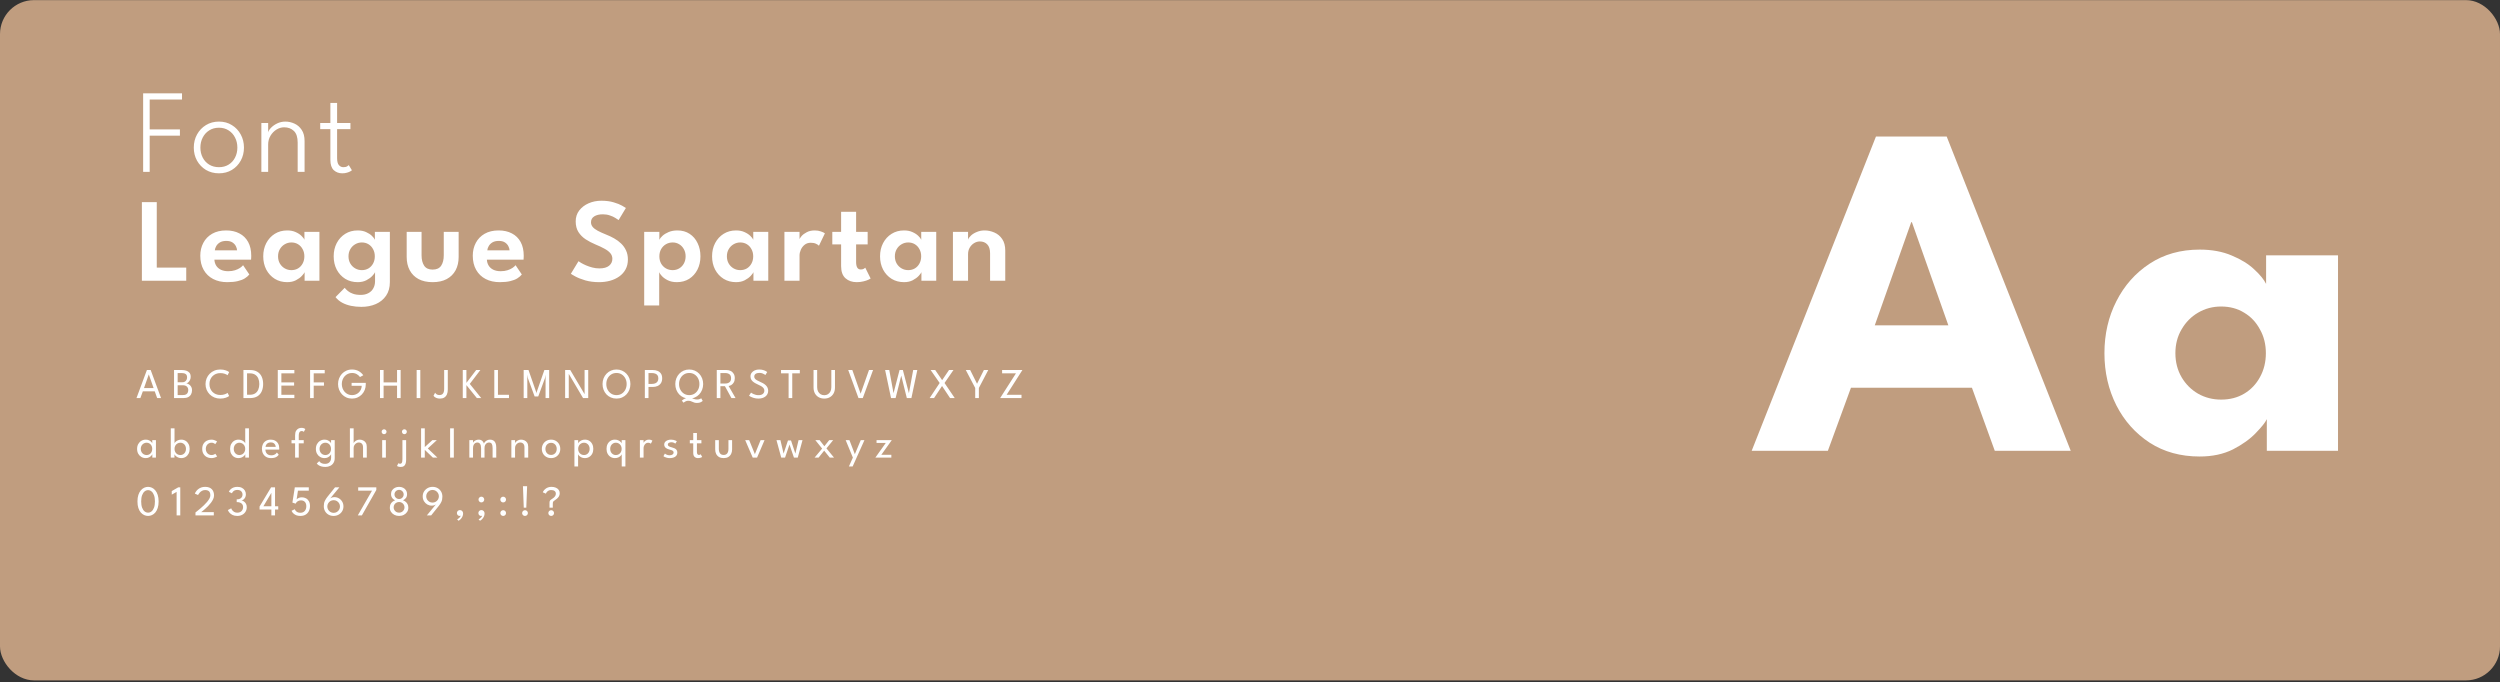 <svg width="1470" height="401" viewBox="0 0 1470 401" fill="none" xmlns="http://www.w3.org/2000/svg">
<rect x="0" y="0" width="1470" height="401" fill="#333333" stroke="none"/>
<rect y="0.069" width="1470" height="400" rx="20" fill="#C09D7F"/>
<path d="M84.165 54.869H107.02V58.544H88.015V76.079H105.795V79.754H88.015V101.069H84.165V54.869ZM128.753 101.909C125.883 101.909 123.328 101.244 121.088 99.914C118.871 98.561 117.121 96.741 115.838 94.454C114.578 92.168 113.948 89.612 113.948 86.789C113.948 83.966 114.578 81.399 115.838 79.089C117.121 76.756 118.871 74.912 121.088 73.559C123.328 72.183 125.883 71.494 128.753 71.494C131.623 71.494 134.154 72.183 136.348 73.559C138.564 74.912 140.303 76.756 141.563 79.089C142.823 81.399 143.453 83.966 143.453 86.789C143.453 89.612 142.823 92.168 141.563 94.454C140.303 96.741 138.564 98.561 136.348 99.914C134.154 101.244 131.623 101.909 128.753 101.909ZM128.753 98.304C130.923 98.304 132.813 97.802 134.423 96.799C136.056 95.796 137.316 94.419 138.203 92.669C139.113 90.919 139.568 88.959 139.568 86.789C139.568 84.596 139.113 82.624 138.203 80.874C137.316 79.101 136.056 77.701 134.423 76.674C132.813 75.624 130.923 75.099 128.753 75.099C126.559 75.099 124.646 75.624 123.013 76.674C121.379 77.701 120.108 79.101 119.198 80.874C118.288 82.624 117.833 84.596 117.833 86.789C117.833 88.959 118.288 90.919 119.198 92.669C120.108 94.419 121.379 95.796 123.013 96.799C124.646 97.802 126.559 98.304 128.753 98.304ZM167.823 71.494C169.643 71.494 171.416 71.891 173.143 72.684C174.869 73.454 176.293 74.691 177.413 76.394C178.533 78.074 179.093 80.256 179.093 82.939V101.069H175.033V83.884C175.033 80.688 174.286 78.389 172.793 76.989C171.299 75.566 169.386 74.854 167.053 74.854C165.513 74.854 164.019 75.297 162.573 76.184C161.149 77.071 159.971 78.284 159.038 79.824C158.128 81.364 157.673 83.091 157.673 85.004V101.069H153.683V72.334H157.673V77.864C157.836 77.047 158.384 76.149 159.318 75.169C160.274 74.166 161.488 73.302 162.958 72.579C164.451 71.856 166.073 71.494 167.823 71.494ZM188.276 72.334H194.261V60.539H198.216V72.334H206.056V75.939H198.216V92.984C198.216 94.897 198.566 96.263 199.266 97.079C199.966 97.896 200.841 98.304 201.891 98.304C202.894 98.304 203.652 98.129 204.166 97.779C204.679 97.429 204.982 97.196 205.076 97.079L206.931 100.124C206.791 100.241 206.476 100.451 205.986 100.754C205.496 101.034 204.854 101.291 204.061 101.524C203.267 101.781 202.311 101.909 201.191 101.909C199.254 101.909 197.609 101.291 196.256 100.054C194.926 98.794 194.261 96.787 194.261 94.034V75.939H188.276V72.334Z" fill="white"/>
<path d="M86.375 217.569H88.6L94.7 234.069H92.412L90.987 230.094H83.987L82.537 234.069H80.25L86.375 217.569ZM84.675 228.169H90.312L87.513 220.194H87.475L84.675 228.169ZM102.338 217.569H106.925C107.825 217.569 108.671 217.69 109.463 217.932C110.255 218.173 110.896 218.582 111.388 219.157C111.88 219.732 112.125 220.532 112.125 221.557C112.125 222.248 111.988 222.878 111.713 223.444C111.446 224.003 111.113 224.457 110.713 224.807C110.313 225.157 109.917 225.365 109.525 225.432C109.842 225.457 110.192 225.557 110.575 225.732C110.967 225.907 111.338 226.157 111.688 226.482C112.046 226.807 112.338 227.215 112.563 227.707C112.796 228.19 112.913 228.765 112.913 229.432C112.913 230.332 112.73 231.132 112.363 231.832C111.996 232.532 111.438 233.082 110.688 233.482C109.946 233.873 109.005 234.069 107.863 234.069H102.338V217.569ZM104.463 232.282H107.65C108.442 232.282 109.055 232.144 109.488 231.869C109.93 231.586 110.238 231.219 110.413 230.769C110.596 230.319 110.688 229.84 110.688 229.332C110.688 228.49 110.413 227.811 109.863 227.294C109.313 226.778 108.517 226.519 107.475 226.519H104.463V232.282ZM104.463 224.769H107.225C107.859 224.769 108.38 224.632 108.788 224.357C109.196 224.073 109.5 223.715 109.7 223.282C109.9 222.84 110 222.386 110 221.919C110 220.961 109.717 220.294 109.15 219.919C108.592 219.544 107.842 219.357 106.9 219.357H104.463V224.769ZM129.531 232.257C130.556 232.257 131.444 232.115 132.194 231.832C132.952 231.548 133.489 231.273 133.806 231.007L134.744 232.844C134.369 233.178 133.714 233.515 132.781 233.857C131.856 234.198 130.744 234.369 129.444 234.369C128.227 234.369 127.098 234.153 126.056 233.719C125.014 233.286 124.102 232.682 123.319 231.907C122.544 231.132 121.935 230.228 121.494 229.194C121.06 228.161 120.844 227.044 120.844 225.844C120.844 224.644 121.06 223.523 121.494 222.482C121.927 221.44 122.531 220.532 123.306 219.757C124.089 218.973 125.002 218.365 126.044 217.932C127.094 217.49 128.227 217.269 129.444 217.269C130.744 217.269 131.856 217.44 132.781 217.782C133.714 218.123 134.369 218.461 134.744 218.794L133.806 220.632C133.489 220.357 132.952 220.082 132.194 219.807C131.444 219.523 130.556 219.382 129.531 219.382C128.598 219.382 127.744 219.54 126.969 219.857C126.194 220.173 125.519 220.623 124.944 221.207C124.377 221.782 123.935 222.461 123.619 223.244C123.31 224.028 123.156 224.882 123.156 225.807C123.156 226.74 123.31 227.603 123.619 228.394C123.935 229.178 124.377 229.861 124.944 230.444C125.519 231.019 126.194 231.465 126.969 231.782C127.744 232.098 128.598 232.257 129.531 232.257ZM143.139 217.569H147.027C148.785 217.569 150.231 217.923 151.364 218.632C152.506 219.332 153.352 220.303 153.902 221.544C154.452 222.786 154.727 224.207 154.727 225.807C154.727 227.415 154.452 228.84 153.902 230.082C153.352 231.323 152.51 232.298 151.377 233.007C150.244 233.715 148.794 234.069 147.027 234.069H143.139V217.569ZM145.264 219.519V232.119H146.852C148.152 232.119 149.214 231.848 150.039 231.307C150.864 230.765 151.473 230.023 151.864 229.082C152.264 228.132 152.469 227.048 152.477 225.832C152.477 224.607 152.281 223.523 151.889 222.582C151.498 221.632 150.885 220.886 150.052 220.344C149.219 219.794 148.152 219.519 146.852 219.519H145.264ZM163.335 217.569H173.085V219.507H165.447V224.857H172.935V226.744H165.447V232.132H173.085V234.069H163.335V217.569ZM182.332 217.569H190.932V219.507H184.457V224.832H190.495V226.757H184.457V234.069H182.332V217.569ZM206.746 225.107H215.071V226.007C215.071 227.157 214.871 228.24 214.471 229.257C214.071 230.265 213.505 231.153 212.771 231.919C212.046 232.686 211.192 233.286 210.209 233.719C209.226 234.153 208.146 234.369 206.971 234.369C205.771 234.369 204.671 234.148 203.671 233.707C202.671 233.257 201.805 232.64 201.071 231.857C200.338 231.065 199.771 230.153 199.371 229.119C198.971 228.086 198.771 226.982 198.771 225.807C198.771 224.64 198.971 223.54 199.371 222.507C199.771 221.473 200.338 220.565 201.071 219.782C201.805 218.998 202.671 218.386 203.671 217.944C204.671 217.494 205.771 217.269 206.971 217.269C207.788 217.269 208.534 217.361 209.209 217.544C209.892 217.719 210.505 217.969 211.046 218.294C211.596 218.611 212.084 218.973 212.509 219.382C212.934 219.782 213.301 220.207 213.609 220.657L211.671 221.694C211.171 221.003 210.53 220.432 209.746 219.982C208.963 219.532 208.038 219.307 206.971 219.307C206.105 219.307 205.305 219.478 204.571 219.819C203.838 220.161 203.201 220.632 202.659 221.232C202.126 221.832 201.713 222.523 201.421 223.307C201.13 224.09 200.984 224.923 200.984 225.807C200.984 226.69 201.13 227.528 201.421 228.319C201.713 229.103 202.126 229.798 202.659 230.407C203.201 231.007 203.838 231.478 204.571 231.819C205.305 232.161 206.105 232.332 206.971 232.332C207.796 232.332 208.551 232.19 209.234 231.907C209.917 231.623 210.513 231.232 211.021 230.732C211.53 230.232 211.93 229.648 212.221 228.982C212.513 228.315 212.676 227.598 212.709 226.832H206.746V225.107ZM233.465 226.757H225.553V234.069H223.44V217.569H225.553V224.832H233.465V217.569H235.578V234.069H233.465V226.757ZM244.993 217.569H247.143V234.069H244.993V217.569ZM263.303 229.057C263.303 230.157 263.132 231.103 262.791 231.894C262.449 232.686 261.936 233.298 261.253 233.732C260.578 234.157 259.736 234.369 258.728 234.369C257.936 234.369 257.27 234.261 256.728 234.044C256.186 233.828 255.766 233.59 255.466 233.332C255.166 233.065 254.978 232.869 254.903 232.744L255.841 230.907C255.932 231.057 256.078 231.244 256.278 231.469C256.478 231.686 256.757 231.878 257.116 232.044C257.474 232.211 257.924 232.294 258.466 232.294C259.107 232.294 259.624 232.148 260.016 231.857C260.416 231.557 260.707 231.144 260.891 230.619C261.074 230.094 261.166 229.486 261.166 228.794V217.569H263.303V229.057ZM276.232 225.732L282.97 234.069H280.395L274.245 226.444V234.069H272.107V217.569H274.245V225.132L279.995 217.569H282.457L276.232 225.732ZM290.653 217.569H292.791V232.132H299.278V234.069H290.653V217.569ZM322.916 217.569V234.069H320.791V222.157L320.904 220.332L320.454 222.344L316.479 233.132H314.366L310.391 222.344L309.954 220.332L310.054 222.157V234.069H307.916V217.569H310.766L315.266 230.519L315.416 231.357L315.579 230.519L320.091 217.569H322.916ZM334.299 219.594L334.436 219.619V234.069H332.299V217.569H335.311L343.874 232.007L343.736 232.032V217.569H345.874V234.069H342.836L334.299 219.594ZM356.504 225.807C356.504 227.032 356.759 228.136 357.267 229.119C357.784 230.103 358.492 230.886 359.392 231.469C360.292 232.044 361.325 232.332 362.492 232.332C363.667 232.332 364.7 232.044 365.592 231.469C366.492 230.886 367.196 230.103 367.704 229.119C368.213 228.136 368.467 227.032 368.467 225.807C368.467 224.582 368.213 223.482 367.704 222.507C367.196 221.523 366.492 220.744 365.592 220.169C364.7 219.594 363.667 219.307 362.492 219.307C361.325 219.307 360.292 219.594 359.392 220.169C358.492 220.744 357.784 221.523 357.267 222.507C356.759 223.482 356.504 224.582 356.504 225.807ZM354.292 225.807C354.292 224.607 354.496 223.49 354.904 222.457C355.321 221.415 355.9 220.507 356.642 219.732C357.384 218.957 358.25 218.353 359.242 217.919C360.242 217.486 361.325 217.269 362.492 217.269C363.667 217.269 364.75 217.486 365.742 217.919C366.742 218.353 367.609 218.957 368.342 219.732C369.084 220.507 369.659 221.415 370.067 222.457C370.475 223.49 370.679 224.607 370.679 225.807C370.679 227.015 370.475 228.14 370.067 229.182C369.667 230.215 369.096 231.123 368.354 231.907C367.621 232.682 366.759 233.286 365.767 233.719C364.775 234.153 363.684 234.369 362.492 234.369C361.3 234.369 360.2 234.153 359.192 233.719C358.192 233.286 357.325 232.682 356.592 231.907C355.859 231.123 355.292 230.215 354.892 229.182C354.492 228.14 354.292 227.015 354.292 225.807ZM379.171 217.569H383.846C384.879 217.569 385.808 217.74 386.633 218.082C387.467 218.415 388.129 218.94 388.621 219.657C389.113 220.373 389.358 221.307 389.358 222.457C389.358 223.598 389.113 224.544 388.621 225.294C388.129 226.044 387.467 226.607 386.633 226.982C385.808 227.348 384.879 227.532 383.846 227.532H381.308V234.069H379.171V217.569ZM381.308 225.744H383.258C383.967 225.744 384.608 225.64 385.183 225.432C385.767 225.223 386.229 224.882 386.571 224.407C386.921 223.932 387.096 223.294 387.096 222.494C387.096 221.686 386.921 221.057 386.571 220.607C386.229 220.148 385.767 219.828 385.183 219.644C384.608 219.453 383.967 219.357 383.258 219.357H381.308V225.744ZM409.86 234.907C410.335 234.907 410.751 234.853 411.11 234.744C411.468 234.636 411.751 234.523 411.96 234.407C412.168 234.29 412.285 234.215 412.31 234.182L413.197 235.707C412.989 235.948 412.606 236.211 412.047 236.494C411.497 236.786 410.76 236.932 409.835 236.932C409.251 236.932 408.751 236.869 408.335 236.744C407.926 236.619 407.543 236.469 407.185 236.294C406.826 236.128 406.451 235.978 406.06 235.844C405.668 235.719 405.206 235.657 404.672 235.657C404.164 235.657 403.71 235.744 403.31 235.919C402.91 236.103 402.589 236.286 402.347 236.469C402.106 236.653 401.976 236.761 401.96 236.794L400.91 235.594C401.443 235.094 402.043 234.69 402.71 234.382C403.376 234.082 404.16 233.932 405.06 233.932C405.71 233.932 406.285 234.011 406.785 234.169C407.293 234.336 407.789 234.498 408.272 234.657C408.756 234.823 409.285 234.907 409.86 234.907ZM399.285 225.807C399.285 227.032 399.539 228.136 400.047 229.119C400.564 230.103 401.272 230.886 402.172 231.469C403.072 232.044 404.106 232.332 405.272 232.332C406.447 232.332 407.481 232.044 408.372 231.469C409.272 230.886 409.976 230.103 410.485 229.119C410.993 228.136 411.247 227.032 411.247 225.807C411.247 224.582 410.993 223.482 410.485 222.507C409.976 221.523 409.272 220.744 408.372 220.169C407.481 219.594 406.447 219.307 405.272 219.307C404.106 219.307 403.072 219.594 402.172 220.169C401.272 220.744 400.564 221.523 400.047 222.507C399.539 223.482 399.285 224.582 399.285 225.807ZM397.072 225.807C397.072 224.607 397.276 223.49 397.685 222.457C398.101 221.415 398.681 220.507 399.422 219.732C400.164 218.957 401.031 218.353 402.022 217.919C403.022 217.486 404.106 217.269 405.272 217.269C406.447 217.269 407.531 217.486 408.522 217.919C409.522 218.353 410.389 218.957 411.122 219.732C411.864 220.507 412.439 221.415 412.847 222.457C413.256 223.49 413.46 224.607 413.46 225.807C413.46 227.015 413.256 228.14 412.847 229.182C412.447 230.215 411.876 231.123 411.135 231.907C410.401 232.682 409.539 233.286 408.547 233.719C407.556 234.153 406.464 234.369 405.272 234.369C404.081 234.369 402.981 234.153 401.972 233.719C400.972 233.286 400.106 232.682 399.372 231.907C398.639 231.123 398.072 230.215 397.672 229.182C397.272 228.14 397.072 227.015 397.072 225.807ZM421.46 217.569H427.222C428.114 217.569 428.922 217.757 429.647 218.132C430.381 218.498 430.964 219.04 431.397 219.757C431.839 220.465 432.06 221.332 432.06 222.357C432.06 223.373 431.856 224.215 431.447 224.882C431.047 225.548 430.564 226.053 429.997 226.394C429.431 226.728 428.906 226.911 428.422 226.944L432.51 234.069H430.085L426.26 227.094H423.597V234.069H421.46V217.569ZM423.597 225.507H426.472C427.456 225.507 428.268 225.261 428.91 224.769C429.552 224.278 429.872 223.49 429.872 222.407C429.872 221.323 429.552 220.544 428.91 220.069C428.277 219.594 427.468 219.357 426.485 219.357H423.597V225.507ZM446.34 217.269C447.29 217.269 448.106 217.378 448.79 217.594C449.481 217.811 450.023 218.04 450.415 218.282C450.815 218.523 451.052 218.682 451.127 218.757L450.027 220.519C449.902 220.411 449.681 220.257 449.365 220.057C449.048 219.848 448.652 219.665 448.177 219.507C447.702 219.34 447.16 219.257 446.552 219.257C445.61 219.257 444.865 219.448 444.315 219.832C443.773 220.207 443.502 220.74 443.502 221.432C443.502 221.898 443.644 222.311 443.927 222.669C444.219 223.019 444.627 223.34 445.152 223.632C445.677 223.923 446.29 224.223 446.99 224.532C447.565 224.773 448.127 225.048 448.677 225.357C449.235 225.665 449.74 226.028 450.19 226.444C450.648 226.861 451.01 227.344 451.277 227.894C451.552 228.444 451.69 229.078 451.69 229.794C451.69 230.503 451.544 231.14 451.252 231.707C450.969 232.273 450.565 232.757 450.04 233.157C449.523 233.548 448.919 233.848 448.227 234.057C447.535 234.265 446.79 234.369 445.99 234.369C444.981 234.369 444.069 234.244 443.252 233.994C442.444 233.744 441.79 233.482 441.29 233.207C440.798 232.932 440.515 232.761 440.44 232.694L441.602 230.857C441.702 230.94 441.885 231.065 442.152 231.232C442.419 231.39 442.748 231.557 443.14 231.732C443.531 231.907 443.973 232.057 444.465 232.182C444.956 232.298 445.481 232.357 446.04 232.357C447.156 232.357 448.002 232.107 448.577 231.607C449.152 231.107 449.44 230.465 449.44 229.682C449.44 229.082 449.256 228.565 448.89 228.132C448.523 227.698 448.035 227.311 447.427 226.969C446.819 226.628 446.148 226.298 445.415 225.982C444.665 225.64 443.977 225.265 443.352 224.857C442.727 224.448 442.223 223.961 441.84 223.394C441.465 222.819 441.277 222.128 441.277 221.319C441.277 220.519 441.502 219.815 441.952 219.207C442.41 218.598 443.023 218.123 443.79 217.782C444.565 217.44 445.415 217.269 446.34 217.269ZM463.698 219.507H459.248V217.569H470.298V219.507H465.848V234.069H463.698V219.507ZM488.826 217.569H490.964V227.819C490.964 229.178 490.693 230.348 490.151 231.332C489.61 232.307 488.864 233.057 487.914 233.582C486.972 234.107 485.893 234.369 484.676 234.369C483.46 234.369 482.372 234.107 481.414 233.582C480.464 233.057 479.718 232.307 479.176 231.332C478.635 230.348 478.364 229.178 478.364 227.819V217.569H480.489V227.707C480.489 228.665 480.672 229.494 481.039 230.194C481.405 230.894 481.905 231.436 482.539 231.819C483.172 232.194 483.885 232.382 484.676 232.382C485.468 232.382 486.176 232.194 486.801 231.819C487.426 231.436 487.918 230.894 488.276 230.194C488.643 229.494 488.826 228.665 488.826 227.707V217.569ZM507.316 234.069H504.791L498.754 217.569H501.166L506.054 231.469L510.966 217.569H513.366L507.316 234.069ZM535.904 234.069H533.216L529.716 220.057H530.129L526.616 234.069H523.929L520.454 217.569H522.891L525.404 231.282H525.366L528.941 217.569H530.891L534.466 231.282H534.429L536.954 217.569H539.379L535.904 234.069ZM555.384 225.194L561.396 234.069H558.646L553.921 226.957L549.221 234.069H546.634L552.521 225.194L547.209 217.569H549.909L553.984 223.532L558.021 217.569H560.634L555.384 225.194ZM573.424 228.132L567.887 217.569H570.462L574.499 225.644L578.524 217.569H581.099L575.574 228.132V234.069H573.424V228.132ZM589.243 217.569H601.18L591.905 232.132H600.643V234.069H588.08L597.393 219.507H589.243V217.569Z" fill="white"/>
<path d="M89.562 269.069V267.069C89.496 267.278 89.3 267.565 88.975 267.932C88.658 268.298 88.221 268.632 87.662 268.932C87.112 269.223 86.463 269.369 85.713 269.369C84.763 269.369 83.9 269.144 83.125 268.694C82.358 268.244 81.746 267.615 81.287 266.807C80.838 265.99 80.612 265.036 80.612 263.944C80.612 262.853 80.838 261.903 81.287 261.094C81.746 260.278 82.358 259.644 83.125 259.194C83.9 258.736 84.763 258.507 85.713 258.507C86.454 258.507 87.096 258.64 87.638 258.907C88.188 259.173 88.625 259.482 88.95 259.832C89.283 260.182 89.479 260.482 89.537 260.732V258.807H91.688V269.069H89.562ZM82.763 263.944C82.763 264.686 82.925 265.328 83.25 265.869C83.575 266.411 83.996 266.832 84.513 267.132C85.037 267.423 85.596 267.569 86.188 267.569C86.821 267.569 87.388 267.419 87.888 267.119C88.388 266.819 88.783 266.398 89.075 265.857C89.367 265.307 89.513 264.669 89.513 263.944C89.513 263.219 89.367 262.586 89.075 262.044C88.783 261.494 88.388 261.069 87.888 260.769C87.388 260.461 86.821 260.307 86.188 260.307C85.596 260.307 85.037 260.457 84.513 260.757C83.996 261.057 83.575 261.478 83.25 262.019C82.925 262.561 82.763 263.203 82.763 263.944ZM100.419 269.069V251.869H102.619V260.732C102.669 260.473 102.865 260.169 103.206 259.819C103.548 259.469 104.006 259.165 104.581 258.907C105.156 258.64 105.819 258.507 106.569 258.507C107.527 258.507 108.377 258.736 109.119 259.194C109.86 259.644 110.444 260.278 110.869 261.094C111.302 261.903 111.519 262.853 111.519 263.944C111.519 265.036 111.302 265.99 110.869 266.807C110.444 267.615 109.86 268.244 109.119 268.694C108.377 269.144 107.527 269.369 106.569 269.369C105.86 269.369 105.219 269.236 104.644 268.969C104.077 268.703 103.615 268.39 103.256 268.032C102.898 267.673 102.673 267.353 102.581 267.069V269.069H100.419ZM109.356 263.944C109.356 263.203 109.206 262.561 108.906 262.019C108.606 261.478 108.206 261.057 107.706 260.757C107.215 260.457 106.673 260.307 106.081 260.307C105.44 260.307 104.856 260.461 104.331 260.769C103.806 261.069 103.39 261.494 103.081 262.044C102.773 262.586 102.619 263.219 102.619 263.944C102.619 264.669 102.773 265.307 103.081 265.857C103.39 266.398 103.806 266.819 104.331 267.119C104.856 267.419 105.44 267.569 106.081 267.569C106.673 267.569 107.215 267.423 107.706 267.132C108.206 266.832 108.606 266.411 108.906 265.869C109.206 265.328 109.356 264.686 109.356 263.944ZM124.292 267.569C124.942 267.569 125.467 267.465 125.867 267.257C126.267 267.048 126.517 266.898 126.617 266.807L127.679 268.369C127.596 268.444 127.396 268.565 127.079 268.732C126.771 268.89 126.371 269.036 125.879 269.169C125.396 269.303 124.846 269.369 124.229 269.369C123.287 269.369 122.412 269.161 121.604 268.744C120.796 268.319 120.142 267.703 119.642 266.894C119.15 266.086 118.904 265.098 118.904 263.932C118.904 262.757 119.15 261.769 119.642 260.969C120.142 260.161 120.796 259.548 121.604 259.132C122.412 258.715 123.287 258.507 124.229 258.507C124.837 258.507 125.379 258.582 125.854 258.732C126.329 258.873 126.721 259.032 127.029 259.207C127.337 259.382 127.542 259.515 127.642 259.607L126.567 261.169C126.5 261.103 126.371 261.003 126.179 260.869C125.996 260.728 125.746 260.598 125.429 260.482C125.112 260.365 124.733 260.307 124.292 260.307C123.758 260.307 123.237 260.453 122.729 260.744C122.229 261.028 121.817 261.44 121.492 261.982C121.167 262.523 121.004 263.173 121.004 263.932C121.004 264.69 121.167 265.344 121.492 265.894C121.817 266.436 122.229 266.853 122.729 267.144C123.237 267.428 123.758 267.569 124.292 267.569ZM140.23 269.369C139.288 269.369 138.443 269.144 137.693 268.694C136.951 268.244 136.363 267.615 135.93 266.807C135.505 265.99 135.293 265.036 135.293 263.944C135.293 262.853 135.505 261.903 135.93 261.094C136.363 260.278 136.951 259.644 137.693 259.194C138.443 258.736 139.288 258.507 140.23 258.507C140.988 258.507 141.655 258.64 142.23 258.907C142.805 259.165 143.263 259.469 143.605 259.819C143.947 260.169 144.143 260.473 144.193 260.732V251.869H146.38V269.069H144.23V267.069C144.138 267.353 143.909 267.673 143.543 268.032C143.184 268.39 142.722 268.703 142.155 268.969C141.588 269.236 140.947 269.369 140.23 269.369ZM140.73 267.569C141.363 267.569 141.943 267.419 142.468 267.119C142.993 266.819 143.409 266.398 143.718 265.857C144.034 265.307 144.193 264.669 144.193 263.944C144.193 263.219 144.034 262.586 143.718 262.044C143.409 261.494 142.993 261.069 142.468 260.769C141.943 260.461 141.363 260.307 140.73 260.307C140.147 260.307 139.605 260.457 139.105 260.757C138.605 261.057 138.201 261.478 137.893 262.019C137.593 262.561 137.443 263.203 137.443 263.944C137.443 264.686 137.593 265.328 137.893 265.869C138.201 266.411 138.605 266.832 139.105 267.132C139.605 267.423 140.147 267.569 140.73 267.569ZM156.053 264.382C156.061 264.998 156.195 265.561 156.453 266.069C156.711 266.578 157.095 266.982 157.603 267.282C158.12 267.582 158.753 267.732 159.503 267.732C160.136 267.732 160.674 267.64 161.115 267.457C161.565 267.265 161.932 267.04 162.215 266.782C162.499 266.515 162.703 266.278 162.828 266.069L163.89 267.382C163.615 267.782 163.278 268.132 162.878 268.432C162.486 268.732 162.007 268.961 161.44 269.119C160.874 269.286 160.182 269.369 159.365 269.369C158.265 269.369 157.311 269.136 156.503 268.669C155.703 268.194 155.086 267.54 154.653 266.707C154.22 265.865 154.003 264.903 154.003 263.819C154.003 262.819 154.207 261.919 154.615 261.119C155.024 260.311 155.615 259.673 156.39 259.207C157.174 258.74 158.115 258.507 159.215 258.507C160.224 258.507 161.099 258.719 161.84 259.144C162.59 259.561 163.17 260.153 163.578 260.919C163.995 261.686 164.203 262.603 164.203 263.669C164.203 263.736 164.199 263.857 164.19 264.032C164.182 264.198 164.174 264.315 164.165 264.382H156.053ZM162.128 262.744C162.12 262.403 162.02 262.028 161.828 261.619C161.645 261.211 161.345 260.861 160.928 260.569C160.511 260.278 159.949 260.132 159.24 260.132C158.507 260.132 157.915 260.273 157.465 260.557C157.024 260.84 156.699 261.186 156.49 261.594C156.282 261.994 156.161 262.378 156.128 262.744H162.128ZM171.419 258.807H173.519V255.894C173.519 254.853 173.699 254.015 174.057 253.382C174.424 252.748 174.886 252.29 175.444 252.007C176.011 251.715 176.59 251.569 177.182 251.569C177.899 251.569 178.449 251.669 178.832 251.869C179.224 252.069 179.457 252.203 179.532 252.269L178.657 253.932C178.615 253.882 178.486 253.79 178.269 253.657C178.053 253.523 177.757 253.457 177.382 253.457C177.107 253.457 176.84 253.523 176.582 253.657C176.324 253.79 176.107 254.048 175.932 254.432C175.757 254.815 175.669 255.386 175.669 256.144V258.807H178.594V260.669H175.669V269.069H173.519V260.669H171.419V258.807ZM191.336 274.557C190.527 274.557 189.794 274.473 189.136 274.307C188.486 274.14 187.915 273.903 187.423 273.594C186.94 273.294 186.552 272.94 186.261 272.532L187.686 271.169C187.844 271.386 188.056 271.615 188.323 271.857C188.598 272.107 188.969 272.319 189.436 272.494C189.902 272.669 190.511 272.757 191.261 272.757C191.994 272.757 192.615 272.598 193.123 272.282C193.631 271.973 194.019 271.553 194.286 271.019C194.552 270.486 194.686 269.886 194.686 269.219V268.882H196.811V269.357C196.811 270.49 196.565 271.44 196.073 272.207C195.59 272.982 194.936 273.565 194.111 273.957C193.286 274.357 192.361 274.557 191.336 274.557ZM194.686 269.069V267.069C194.619 267.278 194.423 267.565 194.098 267.932C193.781 268.298 193.344 268.632 192.786 268.932C192.236 269.223 191.586 269.369 190.836 269.369C189.886 269.369 189.023 269.144 188.248 268.694C187.481 268.244 186.869 267.615 186.411 266.807C185.961 265.99 185.736 265.036 185.736 263.944C185.736 262.853 185.961 261.903 186.411 261.094C186.869 260.278 187.481 259.644 188.248 259.194C189.023 258.736 189.886 258.507 190.836 258.507C191.577 258.507 192.219 258.64 192.761 258.907C193.311 259.173 193.748 259.482 194.073 259.832C194.406 260.182 194.602 260.482 194.661 260.732V258.807H196.811V269.069H194.686ZM187.886 263.944C187.886 264.686 188.048 265.328 188.373 265.869C188.698 266.411 189.119 266.832 189.636 267.132C190.161 267.423 190.719 267.569 191.311 267.569C191.944 267.569 192.511 267.419 193.011 267.119C193.511 266.819 193.906 266.398 194.198 265.857C194.49 265.307 194.636 264.669 194.636 263.944C194.636 263.219 194.49 262.586 194.198 262.044C193.906 261.494 193.511 261.069 193.011 260.769C192.511 260.461 191.944 260.307 191.311 260.307C190.719 260.307 190.161 260.457 189.636 260.757C189.119 261.057 188.698 261.478 188.373 262.019C188.048 262.561 187.886 263.203 187.886 263.944ZM211.502 258.507C212.177 258.507 212.831 258.648 213.464 258.932C214.106 259.215 214.631 259.665 215.039 260.282C215.456 260.89 215.664 261.686 215.664 262.669V269.069H213.464V263.094C213.464 262.078 213.231 261.34 212.764 260.882C212.306 260.415 211.702 260.182 210.952 260.182C210.452 260.182 209.973 260.323 209.514 260.607C209.056 260.882 208.677 261.265 208.377 261.757C208.085 262.24 207.939 262.79 207.939 263.407V269.069H205.739V251.869H207.939V260.632C208.014 260.348 208.214 260.04 208.539 259.707C208.873 259.373 209.298 259.09 209.814 258.857C210.331 258.623 210.894 258.507 211.502 258.507ZM224.717 269.069V258.807H226.892V269.069H224.717ZM225.829 255.294C225.438 255.294 225.1 255.157 224.817 254.882C224.542 254.598 224.404 254.261 224.404 253.869C224.404 253.478 224.542 253.14 224.817 252.857C225.1 252.573 225.438 252.432 225.829 252.432C226.088 252.432 226.325 252.498 226.542 252.632C226.767 252.765 226.946 252.94 227.079 253.157C227.213 253.365 227.279 253.603 227.279 253.869C227.279 254.261 227.138 254.598 226.854 254.882C226.571 255.157 226.229 255.294 225.829 255.294ZM235.654 274.569C235.096 274.569 234.629 274.507 234.254 274.382C233.879 274.257 233.604 274.136 233.429 274.019L234.242 272.357C234.35 272.448 234.479 272.523 234.629 272.582C234.771 272.648 234.983 272.682 235.267 272.682C235.633 272.682 235.913 272.569 236.104 272.344C236.304 272.119 236.442 271.803 236.517 271.394C236.592 270.994 236.629 270.519 236.629 269.969V258.807H238.804V270.494C238.804 271.303 238.7 272.011 238.492 272.619C238.292 273.236 237.963 273.715 237.504 274.057C237.046 274.398 236.429 274.569 235.654 274.569ZM237.779 255.294C237.379 255.294 237.042 255.157 236.767 254.882C236.492 254.598 236.354 254.261 236.354 253.869C236.354 253.611 236.417 253.373 236.542 253.157C236.675 252.94 236.85 252.765 237.067 252.632C237.283 252.498 237.521 252.432 237.779 252.432C238.046 252.432 238.288 252.498 238.504 252.632C238.721 252.765 238.892 252.94 239.017 253.157C239.142 253.373 239.204 253.611 239.204 253.869C239.204 254.261 239.067 254.598 238.792 254.882C238.517 255.157 238.179 255.294 237.779 255.294ZM254.223 258.807H256.848L251.548 263.694L257.198 269.069H254.536L249.773 264.519V269.069H247.598V251.869H249.773V262.869L254.223 258.807ZM266.852 269.069H264.665V251.869H266.852V269.069ZM288.173 258.507C288.931 258.507 289.581 258.673 290.123 259.007C290.665 259.332 291.077 259.832 291.36 260.507C291.652 261.182 291.798 262.044 291.798 263.094V269.069H289.648V263.532C289.648 262.423 289.494 261.59 289.185 261.032C288.877 260.473 288.315 260.194 287.498 260.194C287.065 260.194 286.648 260.315 286.248 260.557C285.856 260.79 285.531 261.153 285.273 261.644C285.023 262.136 284.898 262.765 284.898 263.532V269.069H282.873V263.532C282.873 262.423 282.681 261.59 282.298 261.032C281.915 260.473 281.377 260.194 280.685 260.194C280.244 260.194 279.827 260.311 279.435 260.544C279.052 260.769 278.74 261.128 278.498 261.619C278.256 262.111 278.135 262.748 278.135 263.532V269.069H275.973V258.807H278.135V260.382C278.227 260.123 278.423 259.848 278.723 259.557C279.031 259.265 279.423 259.019 279.898 258.819C280.381 258.611 280.919 258.507 281.51 258.507C282.127 258.507 282.644 258.632 283.06 258.882C283.477 259.132 283.806 259.44 284.048 259.807C284.29 260.165 284.456 260.511 284.548 260.844C284.665 260.486 284.89 260.128 285.223 259.769C285.556 259.403 285.977 259.103 286.485 258.869C286.994 258.628 287.556 258.507 288.173 258.507ZM306.418 258.507C307.093 258.507 307.747 258.648 308.381 258.932C309.022 259.215 309.547 259.665 309.956 260.282C310.372 260.89 310.581 261.686 310.581 262.669V269.069H308.381V263.094C308.381 262.078 308.143 261.34 307.668 260.882C307.193 260.415 306.581 260.182 305.831 260.182C305.339 260.182 304.864 260.323 304.406 260.607C303.956 260.882 303.585 261.265 303.293 261.757C303.001 262.24 302.856 262.79 302.856 263.407V269.069H300.681V258.807H302.856V260.632C302.931 260.348 303.135 260.04 303.468 259.707C303.801 259.373 304.226 259.09 304.743 258.857C305.26 258.623 305.818 258.507 306.418 258.507ZM324.05 269.369C322.991 269.369 322.05 269.132 321.225 268.657C320.408 268.182 319.766 267.54 319.3 266.732C318.833 265.915 318.6 264.994 318.6 263.969C318.6 262.944 318.833 262.019 319.3 261.194C319.766 260.369 320.408 259.715 321.225 259.232C322.05 258.748 322.991 258.507 324.05 258.507C325.1 258.507 326.029 258.748 326.837 259.232C327.654 259.715 328.291 260.369 328.75 261.194C329.208 262.019 329.437 262.944 329.437 263.969C329.437 264.994 329.208 265.915 328.75 266.732C328.291 267.54 327.654 268.182 326.837 268.657C326.029 269.132 325.1 269.369 324.05 269.369ZM324.05 267.507C324.716 267.507 325.296 267.353 325.787 267.044C326.287 266.736 326.675 266.315 326.95 265.782C327.225 265.24 327.362 264.632 327.362 263.957C327.362 263.282 327.225 262.673 326.95 262.132C326.675 261.59 326.287 261.161 325.787 260.844C325.296 260.528 324.716 260.369 324.05 260.369C323.375 260.369 322.787 260.528 322.287 260.844C321.787 261.161 321.396 261.59 321.112 262.132C320.837 262.673 320.7 263.282 320.7 263.957C320.7 264.632 320.837 265.24 321.112 265.782C321.396 266.315 321.787 266.736 322.287 267.044C322.787 267.353 323.375 267.507 324.05 267.507ZM339.924 274.269H337.761V258.807H339.961V260.732C340.036 260.473 340.244 260.169 340.586 259.819C340.928 259.469 341.386 259.165 341.961 258.907C342.544 258.64 343.211 258.507 343.961 258.507C344.911 258.507 345.753 258.736 346.486 259.194C347.228 259.644 347.807 260.278 348.224 261.094C348.649 261.903 348.861 262.853 348.861 263.944C348.861 265.036 348.644 265.99 348.211 266.807C347.778 267.615 347.186 268.244 346.436 268.694C345.694 269.144 344.844 269.369 343.886 269.369C343.111 269.369 342.432 269.223 341.849 268.932C341.274 268.64 340.819 268.311 340.486 267.944C340.161 267.578 339.974 267.286 339.924 267.069V274.269ZM346.711 263.944C346.711 263.203 346.557 262.561 346.249 262.019C345.949 261.478 345.549 261.057 345.049 260.757C344.549 260.457 344.007 260.307 343.424 260.307C342.782 260.307 342.199 260.461 341.674 260.769C341.149 261.069 340.732 261.494 340.424 262.044C340.115 262.586 339.961 263.219 339.961 263.944C339.961 264.669 340.115 265.307 340.424 265.857C340.732 266.398 341.149 266.819 341.674 267.119C342.199 267.419 342.782 267.569 343.424 267.569C344.007 267.569 344.549 267.423 345.049 267.132C345.549 266.832 345.949 266.411 346.249 265.869C346.557 265.328 346.711 264.686 346.711 263.944ZM365.577 274.269V267.069C365.535 267.286 365.348 267.578 365.014 267.944C364.681 268.311 364.227 268.64 363.652 268.932C363.077 269.223 362.398 269.369 361.614 269.369C360.664 269.369 359.814 269.144 359.064 268.694C358.314 268.244 357.723 267.615 357.289 266.807C356.856 265.99 356.639 265.036 356.639 263.944C356.639 262.853 356.848 261.903 357.264 261.094C357.689 260.278 358.273 259.644 359.014 259.194C359.756 258.736 360.598 258.507 361.539 258.507C362.298 258.507 362.964 258.64 363.539 258.907C364.114 259.165 364.573 259.469 364.914 259.819C365.264 260.169 365.473 260.473 365.539 260.732V258.807H367.739V274.269H365.577ZM362.077 267.569C362.727 267.569 363.31 267.419 363.827 267.119C364.352 266.819 364.769 266.398 365.077 265.857C365.385 265.307 365.539 264.669 365.539 263.944C365.539 263.219 365.385 262.586 365.077 262.044C364.769 261.494 364.352 261.069 363.827 260.769C363.31 260.461 362.727 260.307 362.077 260.307C361.494 260.307 360.952 260.457 360.452 260.757C359.952 261.057 359.548 261.478 359.239 262.019C358.939 262.561 358.789 263.203 358.789 263.944C358.789 264.686 358.939 265.328 359.239 265.869C359.548 266.411 359.952 266.832 360.452 267.132C360.952 267.423 361.494 267.569 362.077 267.569ZM378.418 269.069H376.255V258.807H378.418V260.582H378.355C378.397 260.365 378.551 260.094 378.818 259.769C379.084 259.444 379.451 259.153 379.918 258.894C380.384 258.636 380.943 258.507 381.593 258.507C382.068 258.507 382.484 258.573 382.843 258.707C383.209 258.832 383.468 258.957 383.618 259.082L382.73 260.882C382.614 260.765 382.409 260.648 382.118 260.532C381.826 260.407 381.464 260.344 381.03 260.344C380.48 260.344 380.009 260.515 379.618 260.857C379.226 261.198 378.926 261.611 378.718 262.094C378.518 262.569 378.418 263.011 378.418 263.419V269.069ZM394.575 258.507C395.108 258.507 395.604 258.561 396.062 258.669C396.529 258.778 396.929 258.907 397.262 259.057C397.604 259.207 397.845 259.34 397.987 259.457L397.125 260.832C396.958 260.682 396.658 260.515 396.225 260.332C395.791 260.14 395.308 260.044 394.775 260.044C394.191 260.044 393.695 260.161 393.287 260.394C392.879 260.619 392.675 260.948 392.675 261.382C392.675 261.815 392.883 262.161 393.3 262.419C393.725 262.669 394.291 262.878 395 263.044C395.566 263.178 396.095 263.357 396.587 263.582C397.087 263.807 397.491 264.119 397.8 264.519C398.108 264.911 398.262 265.436 398.262 266.094C398.262 266.694 398.137 267.207 397.887 267.632C397.637 268.048 397.3 268.386 396.875 268.644C396.45 268.894 395.975 269.078 395.45 269.194C394.925 269.311 394.391 269.369 393.85 269.369C393.216 269.369 392.645 269.303 392.137 269.169C391.629 269.044 391.2 268.894 390.85 268.719C390.508 268.536 390.258 268.378 390.1 268.244L390.962 266.694C391.179 266.903 391.533 267.123 392.025 267.357C392.525 267.59 393.091 267.707 393.725 267.707C394.425 267.707 394.991 267.561 395.425 267.269C395.858 266.969 396.075 266.582 396.075 266.107C396.075 265.748 395.97 265.461 395.762 265.244C395.554 265.028 395.275 264.853 394.925 264.719C394.575 264.586 394.191 264.469 393.775 264.369C393.375 264.278 392.983 264.157 392.6 264.007C392.225 263.857 391.879 263.665 391.562 263.432C391.254 263.19 391.008 262.898 390.825 262.557C390.641 262.207 390.55 261.798 390.55 261.332C390.55 260.74 390.737 260.236 391.112 259.819C391.487 259.394 391.979 259.069 392.587 258.844C393.195 258.619 393.858 258.507 394.575 258.507ZM405.612 258.807H407.625V254.594H409.787V258.807H412.425V260.669H409.787V265.744C409.787 266.344 409.891 266.786 410.1 267.069C410.316 267.353 410.604 267.494 410.962 267.494C411.279 267.494 411.525 267.436 411.7 267.319C411.875 267.203 411.979 267.123 412.012 267.082L412.875 268.682C412.825 268.723 412.691 268.803 412.475 268.919C412.258 269.036 411.979 269.14 411.637 269.232C411.296 269.323 410.896 269.369 410.437 269.369C409.637 269.369 408.966 269.128 408.425 268.644C407.891 268.153 407.625 267.378 407.625 266.319V260.669H405.612V258.807ZM422.676 263.982C422.676 265.057 422.905 265.915 423.364 266.557C423.83 267.19 424.543 267.507 425.501 267.507C426.468 267.507 427.18 267.19 427.639 266.557C428.097 265.915 428.326 265.057 428.326 263.982V258.807H430.476V264.282C430.476 265.282 430.28 266.165 429.889 266.932C429.505 267.698 428.943 268.298 428.201 268.732C427.468 269.157 426.568 269.369 425.501 269.369C424.443 269.369 423.543 269.157 422.801 268.732C422.068 268.298 421.505 267.698 421.114 266.932C420.73 266.165 420.539 265.282 420.539 264.282V258.807H422.676V263.982ZM438.184 258.807H440.521L443.871 267.057L447.221 258.807H449.546L445.159 269.069H442.596L438.184 258.807ZM464.224 261.382L461.612 269.069H459.362L456.574 258.807H458.887L460.749 266.694L463.324 259.007H465.124L467.674 266.694L469.549 258.807H471.874L469.087 269.069H466.837L464.224 261.382ZM485.952 263.644L490.402 269.069H487.902L484.615 264.982L481.34 269.069H478.977L483.415 263.769L479.427 258.807H481.94L484.727 262.369L487.565 258.807H489.89L485.952 263.644ZM502.649 267.082L506.112 258.807H508.287L501.362 274.269H499.162L501.487 269.069L497.262 258.807H499.474L502.649 267.082ZM515.41 258.807H524.36L518.222 267.419H524.11V269.069H514.71L520.847 260.444H515.41V258.807Z" fill="white"/>
<path d="M80.825 294.832C80.825 293.365 81 292.094 81.35 291.019C81.708 289.944 82.183 289.057 82.775 288.357C83.375 287.648 84.042 287.123 84.775 286.782C85.517 286.44 86.279 286.269 87.062 286.269C87.846 286.269 88.608 286.44 89.35 286.782C90.092 287.123 90.754 287.648 91.338 288.357C91.929 289.057 92.396 289.944 92.737 291.019C93.088 292.094 93.263 293.365 93.263 294.832C93.263 296.323 93.088 297.611 92.737 298.694C92.396 299.769 91.929 300.653 91.338 301.344C90.754 302.028 90.092 302.536 89.35 302.869C88.608 303.203 87.846 303.369 87.062 303.369C86.279 303.369 85.517 303.203 84.775 302.869C84.042 302.536 83.375 302.028 82.775 301.344C82.183 300.653 81.708 299.769 81.35 298.694C81 297.611 80.825 296.323 80.825 294.832ZM83.013 294.832C83.013 296.307 83.196 297.536 83.562 298.519C83.929 299.494 84.417 300.223 85.025 300.707C85.642 301.19 86.321 301.432 87.062 301.432C87.804 301.432 88.479 301.19 89.088 300.707C89.696 300.223 90.183 299.494 90.55 298.519C90.917 297.536 91.1 296.307 91.1 294.832C91.1 293.373 90.917 292.157 90.55 291.182C90.183 290.198 89.696 289.457 89.088 288.957C88.479 288.457 87.804 288.207 87.062 288.207C86.321 288.207 85.642 288.457 85.025 288.957C84.417 289.457 83.929 290.198 83.562 291.182C83.196 292.157 83.013 293.373 83.013 294.832ZM103.851 289.232L100.989 290.857V288.757L104.776 286.569H106.001V303.069H103.851V289.232ZM120.63 288.157C119.939 288.157 119.335 288.298 118.818 288.582C118.31 288.857 117.88 289.182 117.53 289.557C117.189 289.923 116.926 290.261 116.743 290.569C116.568 290.869 116.472 291.036 116.455 291.069L114.568 290.244C114.585 290.169 114.664 289.99 114.805 289.707C114.947 289.415 115.168 289.078 115.468 288.694C115.768 288.311 116.151 287.936 116.618 287.569C117.085 287.194 117.647 286.886 118.305 286.644C118.972 286.394 119.747 286.269 120.63 286.269C121.53 286.269 122.31 286.394 122.968 286.644C123.626 286.894 124.168 287.244 124.593 287.694C125.018 288.144 125.335 288.678 125.543 289.294C125.751 289.911 125.855 290.582 125.855 291.307C125.855 292.007 125.689 292.723 125.355 293.457C125.022 294.19 124.589 294.911 124.055 295.619C123.522 296.319 122.947 296.982 122.33 297.607C121.722 298.223 121.13 298.782 120.555 299.282C119.989 299.782 119.497 300.194 119.08 300.519C118.672 300.836 118.405 301.044 118.28 301.144H125.718V303.069H114.943V301.307C115.201 301.107 115.589 300.803 116.105 300.394C116.63 299.978 117.222 299.49 117.88 298.932C118.539 298.373 119.205 297.769 119.88 297.119C120.555 296.469 121.18 295.807 121.755 295.132C122.33 294.448 122.793 293.782 123.143 293.132C123.501 292.473 123.68 291.857 123.68 291.282C123.68 290.132 123.414 289.323 122.88 288.857C122.355 288.39 121.605 288.157 120.63 288.157ZM134.579 289.194C134.629 289.003 134.762 288.744 134.979 288.419C135.195 288.094 135.504 287.769 135.904 287.444C136.312 287.111 136.816 286.832 137.416 286.607C138.024 286.382 138.745 286.269 139.579 286.269C140.629 286.269 141.524 286.465 142.266 286.857C143.016 287.24 143.587 287.765 143.979 288.432C144.379 289.098 144.579 289.848 144.579 290.682C144.579 291.323 144.454 291.903 144.204 292.419C143.954 292.936 143.629 293.361 143.229 293.694C142.837 294.019 142.42 294.219 141.979 294.294C142.445 294.336 142.92 294.519 143.404 294.844C143.887 295.169 144.291 295.615 144.616 296.182C144.941 296.748 145.104 297.428 145.104 298.219C145.104 299.194 144.866 300.073 144.391 300.857C143.924 301.632 143.27 302.244 142.429 302.694C141.595 303.144 140.629 303.369 139.529 303.369C138.445 303.369 137.52 303.186 136.754 302.819C135.995 302.444 135.387 301.99 134.929 301.457C134.47 300.923 134.158 300.407 133.991 299.907L135.954 298.894C136.079 299.261 136.291 299.644 136.591 300.044C136.899 300.436 137.295 300.769 137.779 301.044C138.27 301.319 138.845 301.457 139.504 301.457C140.237 301.457 140.858 301.311 141.366 301.019C141.883 300.719 142.274 300.323 142.541 299.832C142.808 299.332 142.941 298.778 142.941 298.169C142.941 297.494 142.779 296.94 142.454 296.507C142.137 296.073 141.716 295.757 141.191 295.557C140.666 295.348 140.104 295.244 139.504 295.244H139.179V293.594H139.604C140.137 293.594 140.629 293.486 141.079 293.269C141.537 293.053 141.904 292.736 142.179 292.319C142.462 291.903 142.604 291.407 142.604 290.832C142.604 290.065 142.349 289.415 141.841 288.882C141.333 288.348 140.566 288.082 139.541 288.082C138.974 288.082 138.491 288.165 138.091 288.332C137.699 288.498 137.383 288.703 137.141 288.944C136.899 289.178 136.716 289.398 136.591 289.607C136.474 289.815 136.408 289.965 136.391 290.057L134.579 289.194ZM161.718 286.569V297.669H163.605V299.594H161.718V303.069H159.568V299.594H152.63V297.819L159.393 286.569H161.718ZM159.568 297.669V289.807H159.555L154.893 297.669H159.568ZM173.297 299.419C173.347 299.569 173.443 299.761 173.585 299.994C173.735 300.228 173.939 300.461 174.197 300.694C174.455 300.919 174.78 301.111 175.172 301.269C175.564 301.428 176.035 301.507 176.585 301.507C177.693 301.507 178.56 301.153 179.185 300.444C179.81 299.728 180.118 298.786 180.11 297.619C180.101 296.536 179.814 295.698 179.247 295.107C178.68 294.515 177.926 294.219 176.985 294.219C176.401 294.219 175.889 294.328 175.447 294.544C175.014 294.753 174.66 295.007 174.385 295.307C174.118 295.607 173.93 295.89 173.822 296.157L171.935 295.519L173.347 286.569H181.572V288.494H175.197L174.422 293.632C174.464 293.557 174.605 293.423 174.847 293.232C175.097 293.032 175.447 292.848 175.897 292.682C176.347 292.507 176.893 292.419 177.535 292.419C178.368 292.419 179.143 292.607 179.86 292.982C180.576 293.348 181.155 293.911 181.597 294.669C182.039 295.419 182.264 296.369 182.272 297.519C182.272 298.669 182.047 299.686 181.597 300.569C181.155 301.444 180.514 302.132 179.672 302.632C178.83 303.123 177.826 303.369 176.66 303.369C175.801 303.369 175.06 303.261 174.435 303.044C173.818 302.819 173.301 302.54 172.885 302.207C172.468 301.873 172.143 301.54 171.91 301.207C171.676 300.865 171.514 300.578 171.422 300.344L173.297 299.419ZM196.68 292.319C197.613 292.319 198.476 292.553 199.268 293.019C200.068 293.478 200.713 294.119 201.205 294.944C201.697 295.761 201.943 296.711 201.943 297.794C201.943 298.869 201.68 299.828 201.155 300.669C200.638 301.503 199.938 302.161 199.055 302.644C198.18 303.128 197.213 303.369 196.155 303.369C195.072 303.369 194.093 303.132 193.218 302.657C192.351 302.173 191.663 301.498 191.155 300.632C190.647 299.765 190.393 298.753 190.393 297.594C190.393 296.378 190.601 295.348 191.018 294.507C191.434 293.657 191.926 292.882 192.493 292.182L196.98 286.569H199.543L194.105 293.157C194.288 292.957 194.601 292.769 195.043 292.594C195.493 292.411 196.038 292.319 196.68 292.319ZM196.193 301.557C196.876 301.557 197.497 301.39 198.055 301.057C198.622 300.715 199.072 300.261 199.405 299.694C199.738 299.128 199.905 298.503 199.905 297.819C199.905 297.136 199.738 296.515 199.405 295.957C199.072 295.39 198.622 294.94 198.055 294.607C197.497 294.273 196.876 294.107 196.193 294.107C195.501 294.107 194.872 294.273 194.305 294.607C193.747 294.94 193.297 295.39 192.955 295.957C192.622 296.515 192.455 297.136 192.455 297.819C192.455 298.503 192.622 299.128 192.955 299.694C193.297 300.261 193.747 300.715 194.305 301.057C194.872 301.39 195.501 301.557 196.193 301.557ZM210.612 286.569H221.275V288.107L212.775 303.069H210.375L218.75 288.494H210.612V286.569ZM234.675 303.369C233.642 303.369 232.713 303.157 231.888 302.732C231.063 302.307 230.413 301.732 229.938 301.007C229.463 300.273 229.225 299.453 229.225 298.544C229.225 297.728 229.363 297.036 229.638 296.469C229.921 295.894 230.3 295.419 230.775 295.044C231.25 294.669 231.767 294.378 232.325 294.169C231.917 293.978 231.53 293.728 231.163 293.419C230.805 293.103 230.509 292.707 230.275 292.232C230.042 291.748 229.925 291.165 229.925 290.482C229.925 289.648 230.138 288.915 230.563 288.282C230.988 287.648 231.555 287.157 232.263 286.807C232.98 286.448 233.78 286.269 234.663 286.269C235.546 286.269 236.342 286.448 237.05 286.807C237.759 287.157 238.317 287.648 238.725 288.282C239.142 288.915 239.35 289.648 239.35 290.482C239.35 291.507 239.113 292.303 238.638 292.869C238.171 293.436 237.621 293.869 236.988 294.169C237.546 294.378 238.059 294.669 238.525 295.044C239 295.419 239.38 295.894 239.663 296.469C239.955 297.036 240.1 297.728 240.1 298.544C240.1 299.453 239.863 300.273 239.388 301.007C238.921 301.732 238.275 302.307 237.45 302.732C236.634 303.157 235.709 303.369 234.675 303.369ZM234.663 301.444C235.255 301.444 235.788 301.307 236.263 301.032C236.746 300.757 237.13 300.382 237.413 299.907C237.705 299.432 237.85 298.903 237.85 298.319C237.85 297.728 237.705 297.198 237.413 296.732C237.13 296.257 236.746 295.882 236.263 295.607C235.788 295.323 235.255 295.182 234.663 295.182C234.071 295.182 233.53 295.323 233.038 295.607C232.555 295.882 232.171 296.257 231.888 296.732C231.605 297.198 231.463 297.728 231.463 298.319C231.463 298.903 231.605 299.432 231.888 299.907C232.171 300.382 232.555 300.757 233.038 301.032C233.53 301.307 234.071 301.444 234.663 301.444ZM234.663 293.432C235.163 293.432 235.613 293.311 236.013 293.069C236.421 292.828 236.746 292.503 236.988 292.094C237.238 291.678 237.363 291.219 237.363 290.719C237.363 290.228 237.238 289.778 236.988 289.369C236.746 288.961 236.421 288.636 236.013 288.394C235.613 288.153 235.163 288.032 234.663 288.032C234.171 288.032 233.717 288.153 233.3 288.394C232.892 288.636 232.563 288.961 232.313 289.369C232.071 289.778 231.95 290.228 231.95 290.719C231.95 291.219 232.071 291.678 232.313 292.094C232.563 292.503 232.892 292.828 233.3 293.069C233.717 293.311 234.171 293.432 234.663 293.432ZM250.972 303.069L256.397 296.482C256.213 296.682 255.901 296.873 255.459 297.057C255.018 297.232 254.476 297.319 253.834 297.319C252.909 297.319 252.043 297.09 251.234 296.632C250.434 296.165 249.788 295.523 249.297 294.707C248.805 293.882 248.559 292.928 248.559 291.844C248.559 290.769 248.822 289.815 249.347 288.982C249.88 288.14 250.584 287.478 251.459 286.994C252.334 286.511 253.301 286.269 254.359 286.269C255.443 286.269 256.418 286.511 257.284 286.994C258.151 287.469 258.838 288.14 259.347 289.007C259.863 289.873 260.122 290.886 260.122 292.044C260.122 293.253 259.913 294.282 259.497 295.132C259.08 295.982 258.588 296.757 258.022 297.457L253.522 303.069H250.972ZM254.322 295.532C255.013 295.532 255.638 295.365 256.197 295.032C256.763 294.698 257.213 294.253 257.547 293.694C257.888 293.128 258.059 292.503 258.059 291.819C258.059 291.128 257.888 290.503 257.547 289.944C257.213 289.378 256.763 288.928 256.197 288.594C255.638 288.253 255.013 288.082 254.322 288.082C253.638 288.082 253.013 288.253 252.447 288.594C251.888 288.928 251.443 289.378 251.109 289.944C250.776 290.503 250.609 291.128 250.609 291.819C250.609 292.503 250.776 293.128 251.109 293.694C251.443 294.253 251.888 294.698 252.447 295.032C253.013 295.365 253.638 295.532 254.322 295.532ZM270.454 299.932C270.963 299.932 271.396 300.111 271.754 300.469C272.121 300.828 272.304 301.311 272.304 301.919C272.304 302.536 272.179 303.123 271.929 303.682C271.679 304.24 271.35 304.736 270.942 305.169C270.533 305.603 270.092 305.948 269.617 306.207L268.804 305.369C269.054 305.253 269.325 305.086 269.617 304.869C269.908 304.653 270.171 304.403 270.404 304.119C270.638 303.844 270.796 303.548 270.879 303.232C270.696 303.323 270.479 303.369 270.229 303.369C269.804 303.361 269.438 303.198 269.129 302.882C268.821 302.557 268.667 302.165 268.667 301.707C268.667 301.365 268.746 301.061 268.904 300.794C269.063 300.528 269.275 300.319 269.542 300.169C269.817 300.011 270.121 299.932 270.454 299.932ZM283.038 295.419C282.58 295.419 282.184 295.257 281.851 294.932C281.526 294.598 281.363 294.203 281.363 293.744C281.363 293.269 281.526 292.869 281.851 292.544C282.184 292.211 282.58 292.044 283.038 292.044C283.513 292.044 283.913 292.211 284.238 292.544C284.563 292.869 284.726 293.269 284.726 293.744C284.726 294.203 284.563 294.598 284.238 294.932C283.913 295.257 283.513 295.419 283.038 295.419ZM283.076 299.932C283.584 299.932 284.018 300.111 284.376 300.469C284.743 300.828 284.926 301.311 284.926 301.919C284.926 302.536 284.801 303.123 284.551 303.682C284.301 304.24 283.972 304.736 283.563 305.169C283.155 305.603 282.713 305.948 282.238 306.207L281.426 305.369C281.676 305.253 281.947 305.086 282.238 304.869C282.53 304.653 282.793 304.403 283.026 304.119C283.259 303.844 283.418 303.548 283.501 303.232C283.318 303.323 283.101 303.369 282.851 303.369C282.426 303.361 282.059 303.198 281.751 302.882C281.443 302.557 281.288 302.165 281.288 301.707C281.288 301.365 281.368 301.061 281.526 300.794C281.684 300.528 281.897 300.319 282.163 300.169C282.438 300.011 282.743 299.932 283.076 299.932ZM295.864 303.369C295.406 303.369 295.01 303.207 294.677 302.882C294.352 302.548 294.189 302.153 294.189 301.694C294.189 301.219 294.352 300.819 294.677 300.494C295.01 300.161 295.406 299.994 295.864 299.994C296.339 299.994 296.739 300.161 297.064 300.494C297.389 300.819 297.552 301.219 297.552 301.694C297.552 302.153 297.389 302.548 297.064 302.882C296.739 303.207 296.339 303.369 295.864 303.369ZM295.864 295.432C295.406 295.432 295.01 295.269 294.677 294.944C294.352 294.611 294.189 294.215 294.189 293.757C294.189 293.282 294.352 292.882 294.677 292.557C295.01 292.223 295.406 292.057 295.864 292.057C296.339 292.057 296.739 292.223 297.064 292.557C297.389 292.882 297.552 293.282 297.552 293.757C297.552 294.215 297.389 294.611 297.064 294.944C296.739 295.269 296.339 295.432 295.864 295.432ZM307.969 298.494L307.494 285.869H309.944L309.457 298.494H307.969ZM308.694 303.369C308.394 303.369 308.115 303.294 307.857 303.144C307.607 302.994 307.402 302.794 307.244 302.544C307.094 302.286 307.019 302.003 307.019 301.694C307.019 301.219 307.182 300.819 307.507 300.494C307.84 300.161 308.236 299.994 308.694 299.994C309.169 299.994 309.569 300.161 309.894 300.494C310.227 300.819 310.394 301.219 310.394 301.694C310.394 302.153 310.227 302.548 309.894 302.882C309.569 303.207 309.169 303.369 308.694 303.369ZM323.108 298.494V295.457C323.108 294.948 323.221 294.553 323.446 294.269C323.671 293.986 323.988 293.728 324.396 293.494C324.763 293.269 325.133 293.007 325.508 292.707C325.883 292.398 326.196 292.044 326.446 291.644C326.704 291.244 326.833 290.794 326.833 290.294C326.833 289.569 326.579 289.032 326.071 288.682C325.563 288.323 324.888 288.144 324.046 288.144C323.454 288.144 322.946 288.265 322.521 288.507C322.096 288.748 321.754 289.036 321.496 289.369C321.246 289.694 321.079 289.994 320.996 290.269L319.183 289.494C319.2 289.361 319.279 289.169 319.421 288.919C319.563 288.661 319.763 288.382 320.021 288.082C320.288 287.782 320.621 287.494 321.021 287.219C321.421 286.944 321.892 286.719 322.433 286.544C322.975 286.361 323.588 286.269 324.271 286.269C325.246 286.269 326.096 286.428 326.821 286.744C327.554 287.053 328.121 287.49 328.521 288.057C328.921 288.615 329.121 289.273 329.121 290.032C329.121 290.732 328.963 291.348 328.646 291.882C328.329 292.407 327.925 292.873 327.433 293.282C326.95 293.682 326.454 294.048 325.946 294.382C325.579 294.607 325.338 294.848 325.221 295.107C325.104 295.357 325.046 295.723 325.046 296.207V298.494H323.108ZM324.096 303.369C323.638 303.369 323.242 303.207 322.908 302.882C322.583 302.548 322.421 302.153 322.421 301.694C322.421 301.219 322.583 300.819 322.908 300.494C323.242 300.161 323.638 299.994 324.096 299.994C324.563 299.994 324.958 300.161 325.283 300.494C325.617 300.819 325.783 301.219 325.783 301.694C325.783 302.153 325.617 302.548 325.283 302.882C324.958 303.207 324.563 303.369 324.096 303.369Z" fill="white"/>
<path d="M83.43 118.869H92.18V157.334H109.505V165.069H83.43V118.869ZM126.063 152.679C126.133 153.986 126.483 155.153 127.113 156.179C127.743 157.206 128.653 158.011 129.843 158.594C131.056 159.178 132.503 159.469 134.183 159.469C135.699 159.469 137.029 159.283 138.173 158.909C139.339 158.536 140.319 158.081 141.113 157.544C141.929 156.984 142.536 156.448 142.933 155.934L146.608 161.394C145.954 162.211 145.079 162.969 143.983 163.669C142.909 164.346 141.533 164.883 139.853 165.279C138.196 165.699 136.119 165.909 133.623 165.909C130.473 165.909 127.708 165.291 125.328 164.054C122.948 162.818 121.093 161.033 119.763 158.699C118.433 156.366 117.768 153.589 117.768 150.369C117.768 147.569 118.363 145.049 119.553 142.809C120.743 140.546 122.469 138.761 124.733 137.454C127.019 136.148 129.761 135.494 132.958 135.494C135.968 135.494 138.569 136.078 140.763 137.244C142.979 138.388 144.694 140.068 145.908 142.284C147.121 144.501 147.728 147.208 147.728 150.404C147.728 150.591 147.716 150.976 147.693 151.559C147.693 152.119 147.669 152.493 147.623 152.679H126.063ZM139.398 147.184C139.374 146.438 139.141 145.633 138.698 144.769C138.278 143.906 137.613 143.171 136.703 142.564C135.793 141.958 134.579 141.654 133.063 141.654C131.546 141.654 130.298 141.946 129.318 142.529C128.361 143.113 127.638 143.836 127.148 144.699C126.658 145.539 126.378 146.368 126.308 147.184H139.398ZM179.106 165.069V160.064C178.896 160.578 178.359 161.301 177.496 162.234C176.632 163.168 175.466 164.019 173.996 164.789C172.549 165.536 170.846 165.909 168.886 165.909C166.132 165.909 163.694 165.256 161.571 163.949C159.447 162.619 157.779 160.811 156.566 158.524C155.376 156.214 154.781 153.613 154.781 150.719C154.781 147.826 155.376 145.236 156.566 142.949C157.779 140.639 159.447 138.819 161.571 137.489C163.694 136.159 166.132 135.494 168.886 135.494C170.799 135.494 172.456 135.821 173.856 136.474C175.279 137.104 176.422 137.851 177.286 138.714C178.172 139.554 178.744 140.313 179.001 140.989V136.334H187.821V165.069H179.106ZM163.496 150.719C163.496 152.329 163.857 153.753 164.581 154.989C165.304 156.203 166.261 157.148 167.451 157.824C168.641 158.501 169.936 158.839 171.336 158.839C172.806 158.839 174.112 158.501 175.256 157.824C176.399 157.124 177.297 156.168 177.951 154.954C178.627 153.718 178.966 152.306 178.966 150.719C178.966 149.133 178.627 147.733 177.951 146.519C177.297 145.283 176.399 144.314 175.256 143.614C174.112 142.914 172.806 142.564 171.336 142.564C169.936 142.564 168.641 142.914 167.451 143.614C166.261 144.291 165.304 145.248 164.581 146.484C163.857 147.698 163.496 149.109 163.496 150.719ZM212.479 180.434C210.379 180.434 208.36 180.236 206.424 179.839C204.51 179.443 202.772 178.824 201.209 177.984C199.645 177.144 198.339 176.048 197.289 174.694L202.679 169.234C203.169 169.864 203.799 170.494 204.569 171.124C205.362 171.778 206.365 172.314 207.579 172.734C208.792 173.178 210.309 173.399 212.129 173.399C213.855 173.399 215.337 173.061 216.574 172.384C217.834 171.731 218.802 170.798 219.479 169.584C220.179 168.371 220.529 166.959 220.529 165.349V164.544H229.244V165.874C229.244 169.048 228.497 171.719 227.004 173.889C225.51 176.059 223.504 177.693 220.984 178.789C218.464 179.886 215.629 180.434 212.479 180.434ZM220.529 165.069V160.064C220.319 160.578 219.782 161.301 218.919 162.234C218.055 163.168 216.889 164.019 215.419 164.789C213.972 165.536 212.269 165.909 210.309 165.909C207.555 165.909 205.117 165.256 202.994 163.949C200.87 162.619 199.202 160.811 197.989 158.524C196.799 156.214 196.204 153.613 196.204 150.719C196.204 147.826 196.799 145.236 197.989 142.949C199.202 140.639 200.87 138.819 202.994 137.489C205.117 136.159 207.555 135.494 210.309 135.494C212.222 135.494 213.879 135.821 215.279 136.474C216.702 137.104 217.845 137.851 218.709 138.714C219.595 139.554 220.167 140.313 220.424 140.989V136.334H229.244V165.069H220.529ZM204.919 150.719C204.919 152.329 205.28 153.753 206.004 154.989C206.727 156.203 207.684 157.148 208.874 157.824C210.064 158.501 211.359 158.839 212.759 158.839C214.229 158.839 215.535 158.501 216.679 157.824C217.822 157.124 218.72 156.168 219.374 154.954C220.05 153.718 220.389 152.306 220.389 150.719C220.389 149.133 220.05 147.733 219.374 146.519C218.72 145.283 217.822 144.314 216.679 143.614C215.535 142.914 214.229 142.564 212.759 142.564C211.359 142.564 210.064 142.914 208.874 143.614C207.684 144.291 206.727 145.248 206.004 146.484C205.28 147.698 204.919 149.109 204.919 150.719ZM247.879 150.089C247.879 152.656 248.392 154.709 249.419 156.249C250.445 157.766 252.102 158.524 254.389 158.524C256.699 158.524 258.367 157.766 259.394 156.249C260.42 154.709 260.934 152.656 260.934 150.089V136.334H269.684V151.104C269.684 154.068 269.089 156.669 267.899 158.909C266.709 161.126 264.97 162.853 262.684 164.089C260.42 165.303 257.655 165.909 254.389 165.909C251.145 165.909 248.38 165.303 246.094 164.089C243.83 162.853 242.104 161.126 240.914 158.909C239.724 156.669 239.129 154.068 239.129 151.104V136.334H247.879V150.089ZM286.286 152.679C286.356 153.986 286.706 155.153 287.336 156.179C287.966 157.206 288.876 158.011 290.066 158.594C291.28 159.178 292.726 159.469 294.406 159.469C295.923 159.469 297.253 159.283 298.396 158.909C299.563 158.536 300.543 158.081 301.336 157.544C302.153 156.984 302.76 156.448 303.156 155.934L306.831 161.394C306.178 162.211 305.303 162.969 304.206 163.669C303.133 164.346 301.756 164.883 300.076 165.279C298.42 165.699 296.343 165.909 293.846 165.909C290.696 165.909 287.931 165.291 285.551 164.054C283.171 162.818 281.316 161.033 279.986 158.699C278.656 156.366 277.991 153.589 277.991 150.369C277.991 147.569 278.586 145.049 279.776 142.809C280.966 140.546 282.693 138.761 284.956 137.454C287.243 136.148 289.985 135.494 293.181 135.494C296.191 135.494 298.793 136.078 300.986 137.244C303.203 138.388 304.918 140.068 306.131 142.284C307.345 144.501 307.951 147.208 307.951 150.404C307.951 150.591 307.94 150.976 307.916 151.559C307.916 152.119 307.893 152.493 307.846 152.679H286.286ZM299.621 147.184C299.598 146.438 299.365 145.633 298.921 144.769C298.501 143.906 297.836 143.171 296.926 142.564C296.016 141.958 294.803 141.654 293.286 141.654C291.77 141.654 290.521 141.946 289.541 142.529C288.585 143.113 287.861 143.836 287.371 144.699C286.881 145.539 286.601 146.368 286.531 147.184H299.621ZM353.594 118.029C356.371 118.029 358.786 118.344 360.839 118.974C362.916 119.581 364.561 120.234 365.774 120.934C367.011 121.634 367.758 122.089 368.014 122.299L363.744 129.404C363.371 129.101 362.729 128.681 361.819 128.144C360.933 127.584 359.859 127.094 358.599 126.674C357.339 126.231 355.974 126.009 354.504 126.009C352.381 126.009 350.678 126.418 349.394 127.234C348.134 128.028 347.504 129.183 347.504 130.699C347.504 131.726 347.843 132.648 348.519 133.464C349.196 134.258 350.188 135.004 351.494 135.704C352.824 136.404 354.446 137.139 356.359 137.909C358.039 138.563 359.638 139.321 361.154 140.184C362.694 141.048 364.059 142.063 365.249 143.229C366.463 144.396 367.419 145.749 368.119 147.289C368.843 148.829 369.204 150.591 369.204 152.574C369.204 154.791 368.749 156.728 367.839 158.384C366.953 160.041 365.716 161.429 364.129 162.549C362.566 163.669 360.769 164.509 358.739 165.069C356.709 165.629 354.574 165.909 352.334 165.909C349.301 165.909 346.571 165.559 344.144 164.859C341.741 164.136 339.793 163.366 338.299 162.549C336.806 161.733 335.931 161.208 335.674 160.974L340.154 153.589C340.434 153.799 340.959 154.138 341.729 154.604C342.523 155.071 343.479 155.549 344.599 156.039C345.743 156.529 346.979 156.949 348.309 157.299C349.663 157.649 351.039 157.824 352.439 157.824C354.959 157.824 356.861 157.299 358.144 156.249C359.428 155.199 360.069 153.834 360.069 152.154C360.069 150.894 359.661 149.786 358.844 148.829C358.028 147.873 356.873 146.998 355.379 146.204C353.909 145.388 352.148 144.559 350.094 143.719C348.041 142.856 346.128 141.853 344.354 140.709C342.604 139.543 341.193 138.119 340.119 136.439C339.046 134.736 338.509 132.648 338.509 130.174C338.509 127.724 339.198 125.589 340.574 123.769C341.974 121.949 343.818 120.538 346.104 119.534C348.414 118.531 350.911 118.029 353.594 118.029ZM387.604 179.629H378.784V136.334H387.709V140.989C387.989 140.313 388.596 139.543 389.529 138.679C390.462 137.816 391.676 137.069 393.169 136.439C394.686 135.809 396.412 135.494 398.349 135.494C401.079 135.494 403.459 136.159 405.489 137.489C407.519 138.819 409.082 140.639 410.179 142.949C411.299 145.236 411.859 147.826 411.859 150.719C411.859 153.613 411.276 156.214 410.109 158.524C408.942 160.811 407.321 162.619 405.244 163.949C403.167 165.256 400.752 165.909 397.999 165.909C395.922 165.909 394.137 165.536 392.644 164.789C391.151 164.043 389.984 163.203 389.144 162.269C388.304 161.336 387.791 160.601 387.604 160.064V179.629ZM403.144 150.719C403.144 149.109 402.794 147.698 402.094 146.484C401.417 145.248 400.507 144.291 399.364 143.614C398.221 142.914 396.949 142.564 395.549 142.564C394.079 142.564 392.749 142.914 391.559 143.614C390.369 144.314 389.424 145.283 388.724 146.519C388.047 147.733 387.709 149.133 387.709 150.719C387.709 152.306 388.047 153.718 388.724 154.954C389.424 156.168 390.369 157.124 391.559 157.824C392.749 158.501 394.079 158.839 395.549 158.839C396.949 158.839 398.221 158.501 399.364 157.824C400.507 157.148 401.417 156.203 402.094 154.989C402.794 153.753 403.144 152.329 403.144 150.719ZM443.022 165.069V160.064C442.812 160.578 442.276 161.301 441.412 162.234C440.549 163.168 439.382 164.019 437.912 164.789C436.466 165.536 434.762 165.909 432.802 165.909C430.049 165.909 427.611 165.256 425.487 163.949C423.364 162.619 421.696 160.811 420.482 158.524C419.292 156.214 418.697 153.613 418.697 150.719C418.697 147.826 419.292 145.236 420.482 142.949C421.696 140.639 423.364 138.819 425.487 137.489C427.611 136.159 430.049 135.494 432.802 135.494C434.716 135.494 436.372 135.821 437.772 136.474C439.196 137.104 440.339 137.851 441.202 138.714C442.089 139.554 442.661 140.313 442.917 140.989V136.334H451.737V165.069H443.022ZM427.412 150.719C427.412 152.329 427.774 153.753 428.497 154.989C429.221 156.203 430.177 157.148 431.367 157.824C432.557 158.501 433.852 158.839 435.252 158.839C436.722 158.839 438.029 158.501 439.172 157.824C440.316 157.124 441.214 156.168 441.867 154.954C442.544 153.718 442.882 152.306 442.882 150.719C442.882 149.133 442.544 147.733 441.867 146.519C441.214 145.283 440.316 144.314 439.172 143.614C438.029 142.914 436.722 142.564 435.252 142.564C433.852 142.564 432.557 142.914 431.367 143.614C430.177 144.291 429.221 145.248 428.497 146.484C427.774 147.698 427.412 149.109 427.412 150.719ZM470.13 165.069H461.24V136.334H470.13V140.989H469.955C470.119 140.429 470.562 139.718 471.285 138.854C472.032 137.991 473.059 137.221 474.365 136.544C475.672 135.844 477.247 135.494 479.09 135.494C480.42 135.494 481.622 135.693 482.695 136.089C483.792 136.463 484.574 136.836 485.04 137.209L481.54 144.489C481.237 144.116 480.665 143.731 479.825 143.334C479.009 142.938 477.982 142.739 476.745 142.739C475.275 142.739 474.05 143.148 473.07 143.964C472.09 144.758 471.355 145.738 470.865 146.904C470.375 148.048 470.13 149.121 470.13 150.124V165.069ZM489.392 136.334H494.572V124.539H503.392V136.334H510.182V143.719H503.392V154.114C503.392 155.491 503.614 156.564 504.057 157.334C504.501 158.081 505.201 158.454 506.157 158.454C506.881 158.454 507.476 158.314 507.942 158.034C508.409 157.731 508.689 157.521 508.782 157.404L511.932 163.774C511.792 163.914 511.337 164.159 510.567 164.509C509.821 164.859 508.852 165.174 507.662 165.454C506.496 165.758 505.177 165.909 503.707 165.909C501.071 165.909 498.889 165.151 497.162 163.634C495.436 162.094 494.572 159.714 494.572 156.494V143.719H489.392V136.334ZM541.793 165.069V160.064C541.583 160.578 541.047 161.301 540.183 162.234C539.32 163.168 538.153 164.019 536.683 164.789C535.237 165.536 533.533 165.909 531.573 165.909C528.82 165.909 526.382 165.256 524.258 163.949C522.135 162.619 520.467 160.811 519.253 158.524C518.063 156.214 517.468 153.613 517.468 150.719C517.468 147.826 518.063 145.236 519.253 142.949C520.467 140.639 522.135 138.819 524.258 137.489C526.382 136.159 528.82 135.494 531.573 135.494C533.487 135.494 535.143 135.821 536.543 136.474C537.967 137.104 539.11 137.851 539.973 138.714C540.86 139.554 541.432 140.313 541.688 140.989V136.334H550.508V165.069H541.793ZM526.183 150.719C526.183 152.329 526.545 153.753 527.268 154.989C527.992 156.203 528.948 157.148 530.138 157.824C531.328 158.501 532.623 158.839 534.023 158.839C535.493 158.839 536.8 158.501 537.943 157.824C539.087 157.124 539.985 156.168 540.638 154.954C541.315 153.718 541.653 152.306 541.653 150.719C541.653 149.133 541.315 147.733 540.638 146.519C539.985 145.283 539.087 144.314 537.943 143.614C536.8 142.914 535.493 142.564 534.023 142.564C532.623 142.564 531.328 142.914 530.138 143.614C528.948 144.291 527.992 145.248 527.268 146.484C526.545 147.698 526.183 149.109 526.183 150.719ZM578.946 135.494C580.906 135.494 582.82 135.903 584.686 136.719C586.553 137.513 588.081 138.784 589.271 140.534C590.485 142.284 591.091 144.571 591.091 147.394V165.069H582.166V148.934C582.166 146.578 581.606 144.828 580.486 143.684C579.39 142.541 577.943 141.969 576.146 141.969C574.98 141.969 573.86 142.296 572.786 142.949C571.736 143.579 570.873 144.466 570.196 145.609C569.543 146.729 569.216 148.013 569.216 149.459V165.069H560.326V136.334H569.216V140.919C569.473 140.126 570.056 139.309 570.966 138.469C571.876 137.629 573.031 136.929 574.431 136.369C575.831 135.786 577.336 135.494 578.946 135.494Z" fill="white"/>
<path d="M1103.07 80.269H1144.65L1217.59 265.069H1172.93L1159.49 227.969H1088.37L1074.79 265.069H1029.99L1103.07 80.269ZM1102.37 191.289H1145.63L1124.21 130.669H1123.79L1102.37 191.289ZM1332.89 265.069V246.449C1332.05 248.316 1329.91 251.023 1326.45 254.569C1323.09 258.116 1318.61 261.336 1313.01 264.229C1307.41 267.029 1300.88 268.429 1293.41 268.429C1282.21 268.429 1272.41 265.723 1264.01 260.309C1255.61 254.803 1249.08 247.476 1244.41 238.329C1239.75 229.089 1237.41 218.869 1237.41 207.669C1237.41 196.469 1239.75 186.296 1244.41 177.149C1249.08 167.909 1255.61 160.536 1264.01 155.029C1272.41 149.523 1282.21 146.769 1293.41 146.769C1300.6 146.769 1306.9 147.936 1312.31 150.269C1317.73 152.509 1322.11 155.216 1325.47 158.389C1328.83 161.469 1331.17 164.316 1332.47 166.929V150.129H1374.75V265.069H1332.89ZM1279.13 207.669C1279.13 212.896 1280.35 217.609 1282.77 221.809C1285.2 225.916 1288.42 229.136 1292.43 231.469C1296.54 233.803 1301.07 234.969 1306.01 234.969C1311.15 234.969 1315.67 233.803 1319.59 231.469C1323.51 229.136 1326.59 225.916 1328.83 221.809C1331.17 217.609 1332.33 212.896 1332.33 207.669C1332.33 202.443 1331.17 197.776 1328.83 193.669C1326.59 189.469 1323.51 186.203 1319.59 183.869C1315.67 181.443 1311.15 180.229 1306.01 180.229C1301.07 180.229 1296.54 181.443 1292.43 183.869C1288.42 186.203 1285.2 189.469 1282.77 193.669C1280.35 197.776 1279.13 202.443 1279.13 207.669Z" fill="white"/>
</svg>
